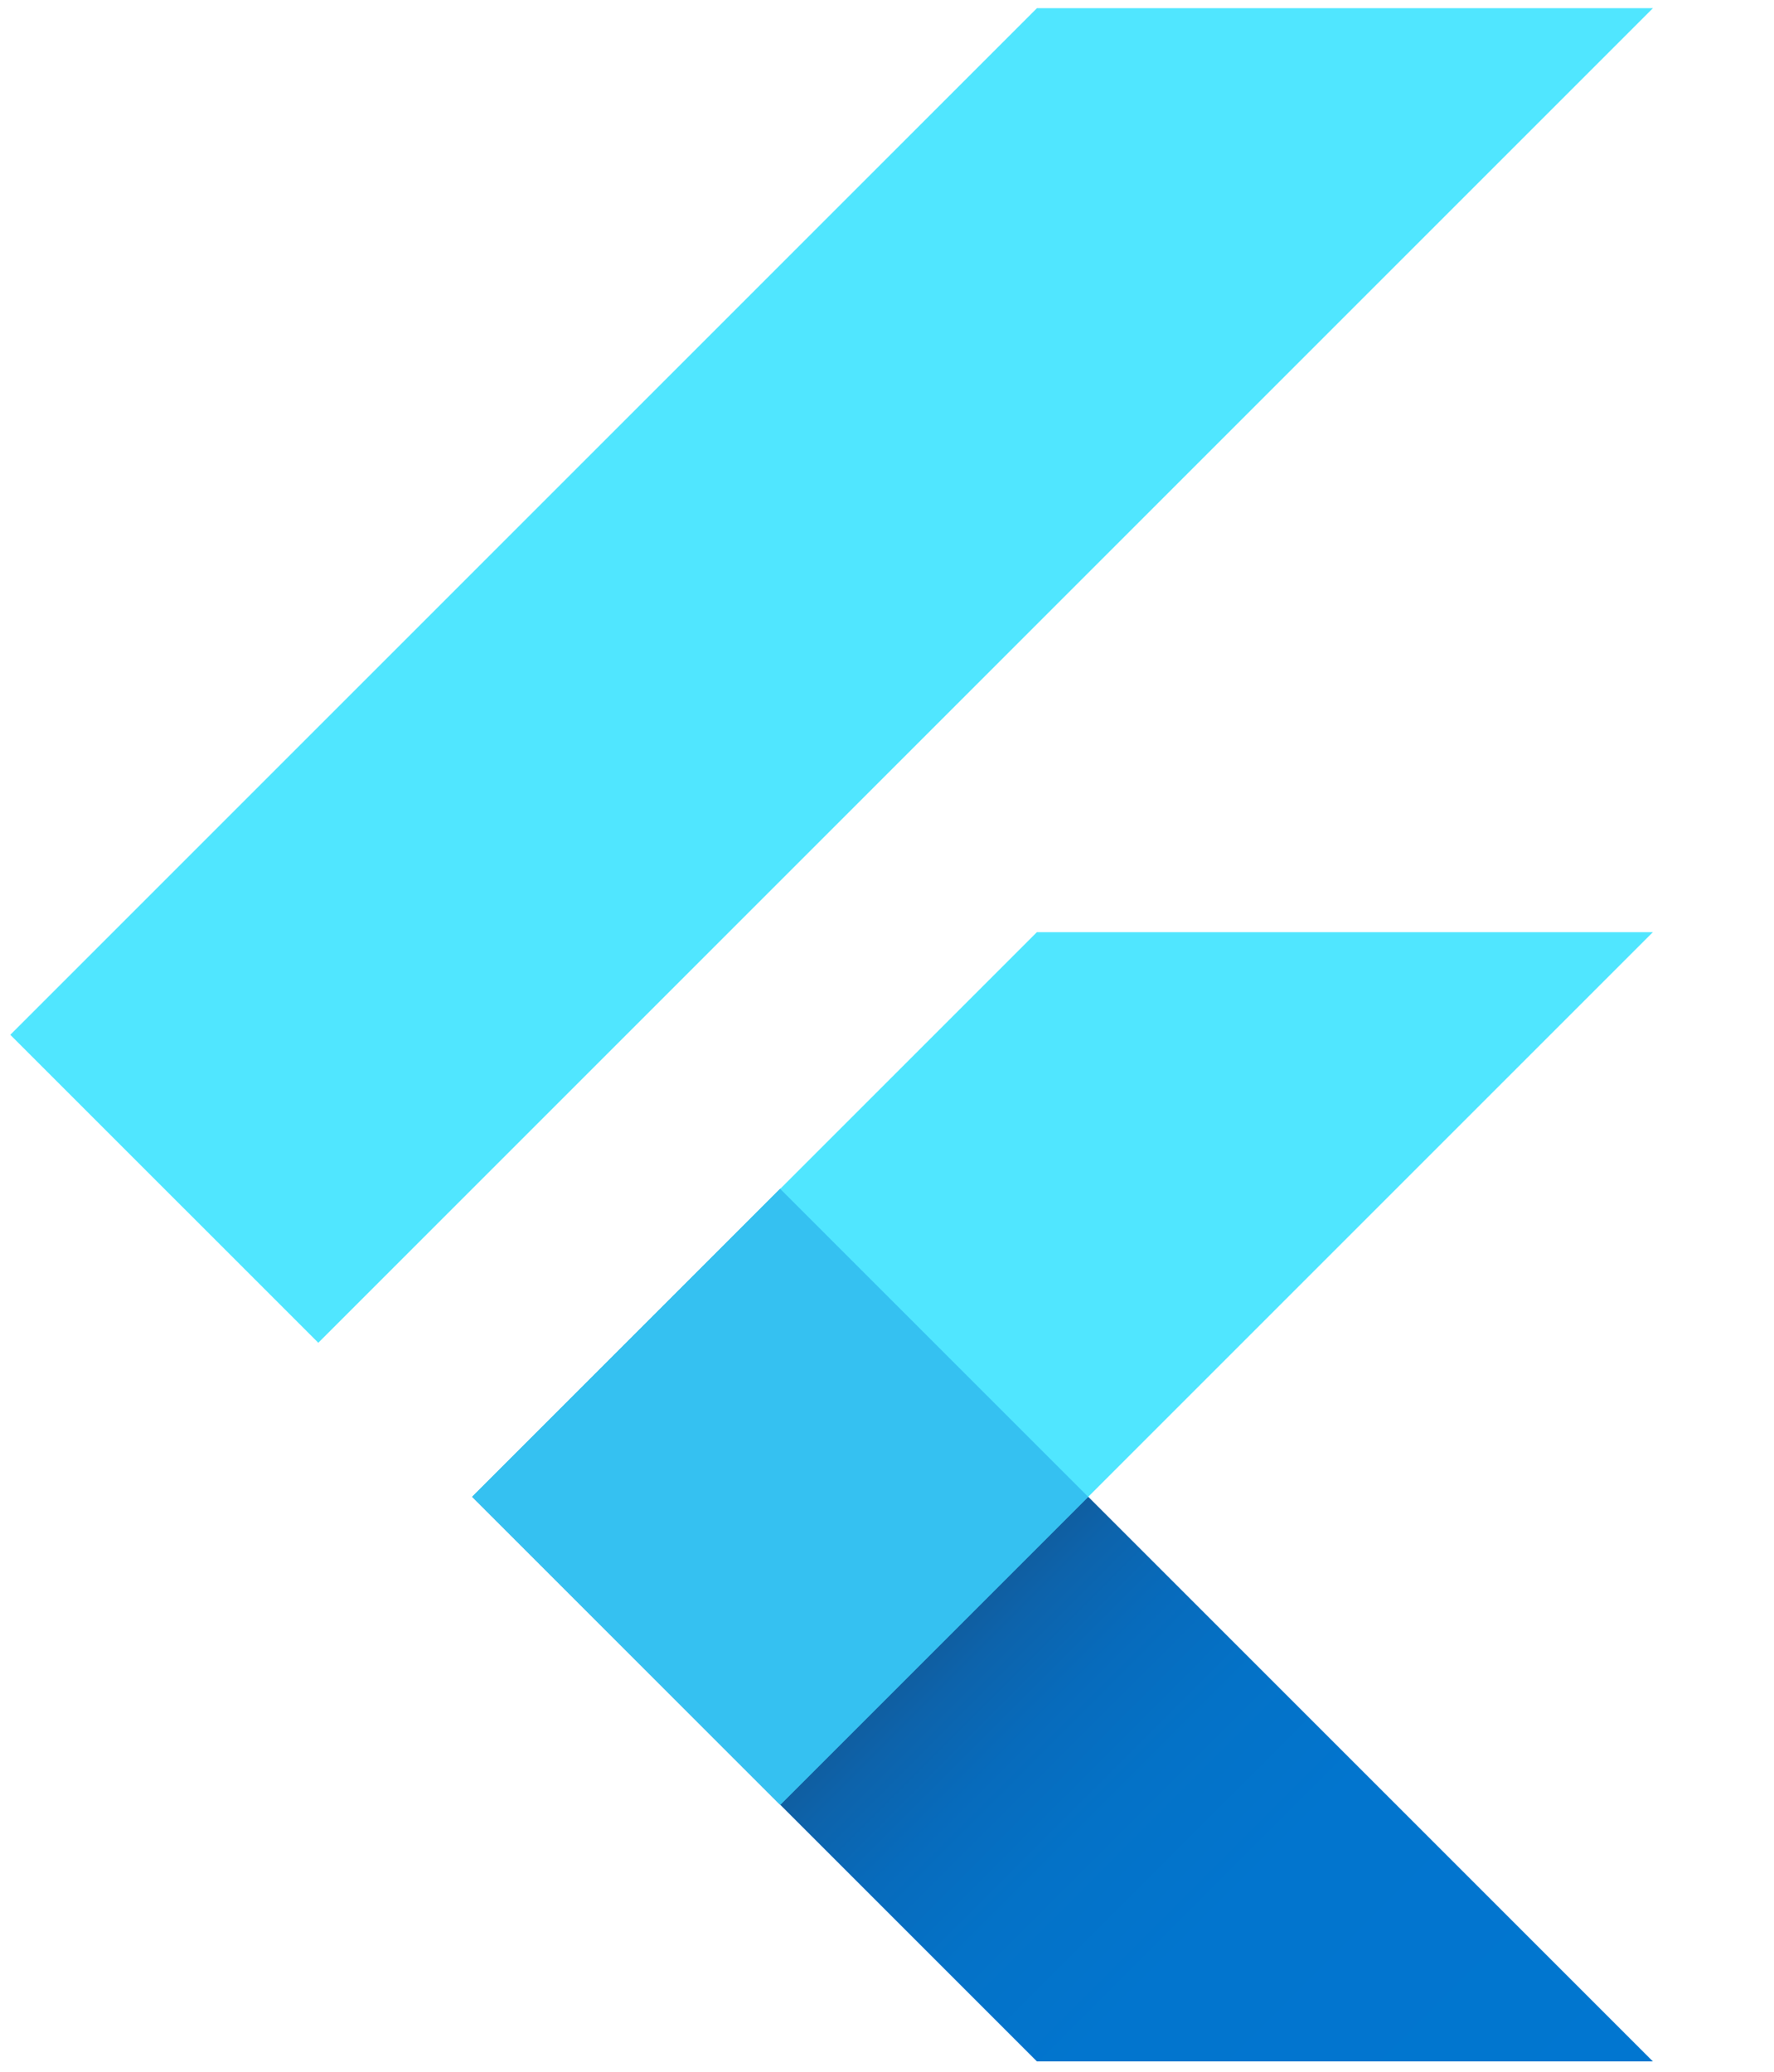 <svg width="256" height="299" viewBox="0 0 256 299" fill="none" xmlns="http://www.w3.org/2000/svg">
<path d="M238.523 297.482H149.634L68.152 216L112.597 171.556L238.523 297.482Z" fill="url(#paint0_linear)"/>
<path d="M1.486 149.332L149.634 1.184H238.523L45.931 193.776L1.486 149.332Z" fill="#50E6FF"/>
<path d="M238.523 134.518L112.597 260.443L68.152 215.999L149.634 134.518H238.523Z" fill="#50E6FF"/>
<path d="M112.581 171.556L68.139 216L112.582 260.442L157.025 215.998L112.581 171.556Z" fill="#35C1F1"/>
<defs>
<linearGradient id="paint0_linear" x1="218.597" y1="322" x2="121.656" y2="225.059" gradientUnits="userSpaceOnUse">
<stop stop-color="#0176D0"/>
<stop offset="0.454" stop-color="#0275CE"/>
<stop offset="0.617" stop-color="#0472C7"/>
<stop offset="0.733" stop-color="#076BBC"/>
<stop offset="0.827" stop-color="#0D63AB"/>
<stop offset="0.907" stop-color="#135895"/>
<stop offset="0.933" stop-color="#16538C"/>
</linearGradient>
</defs>
</svg>
